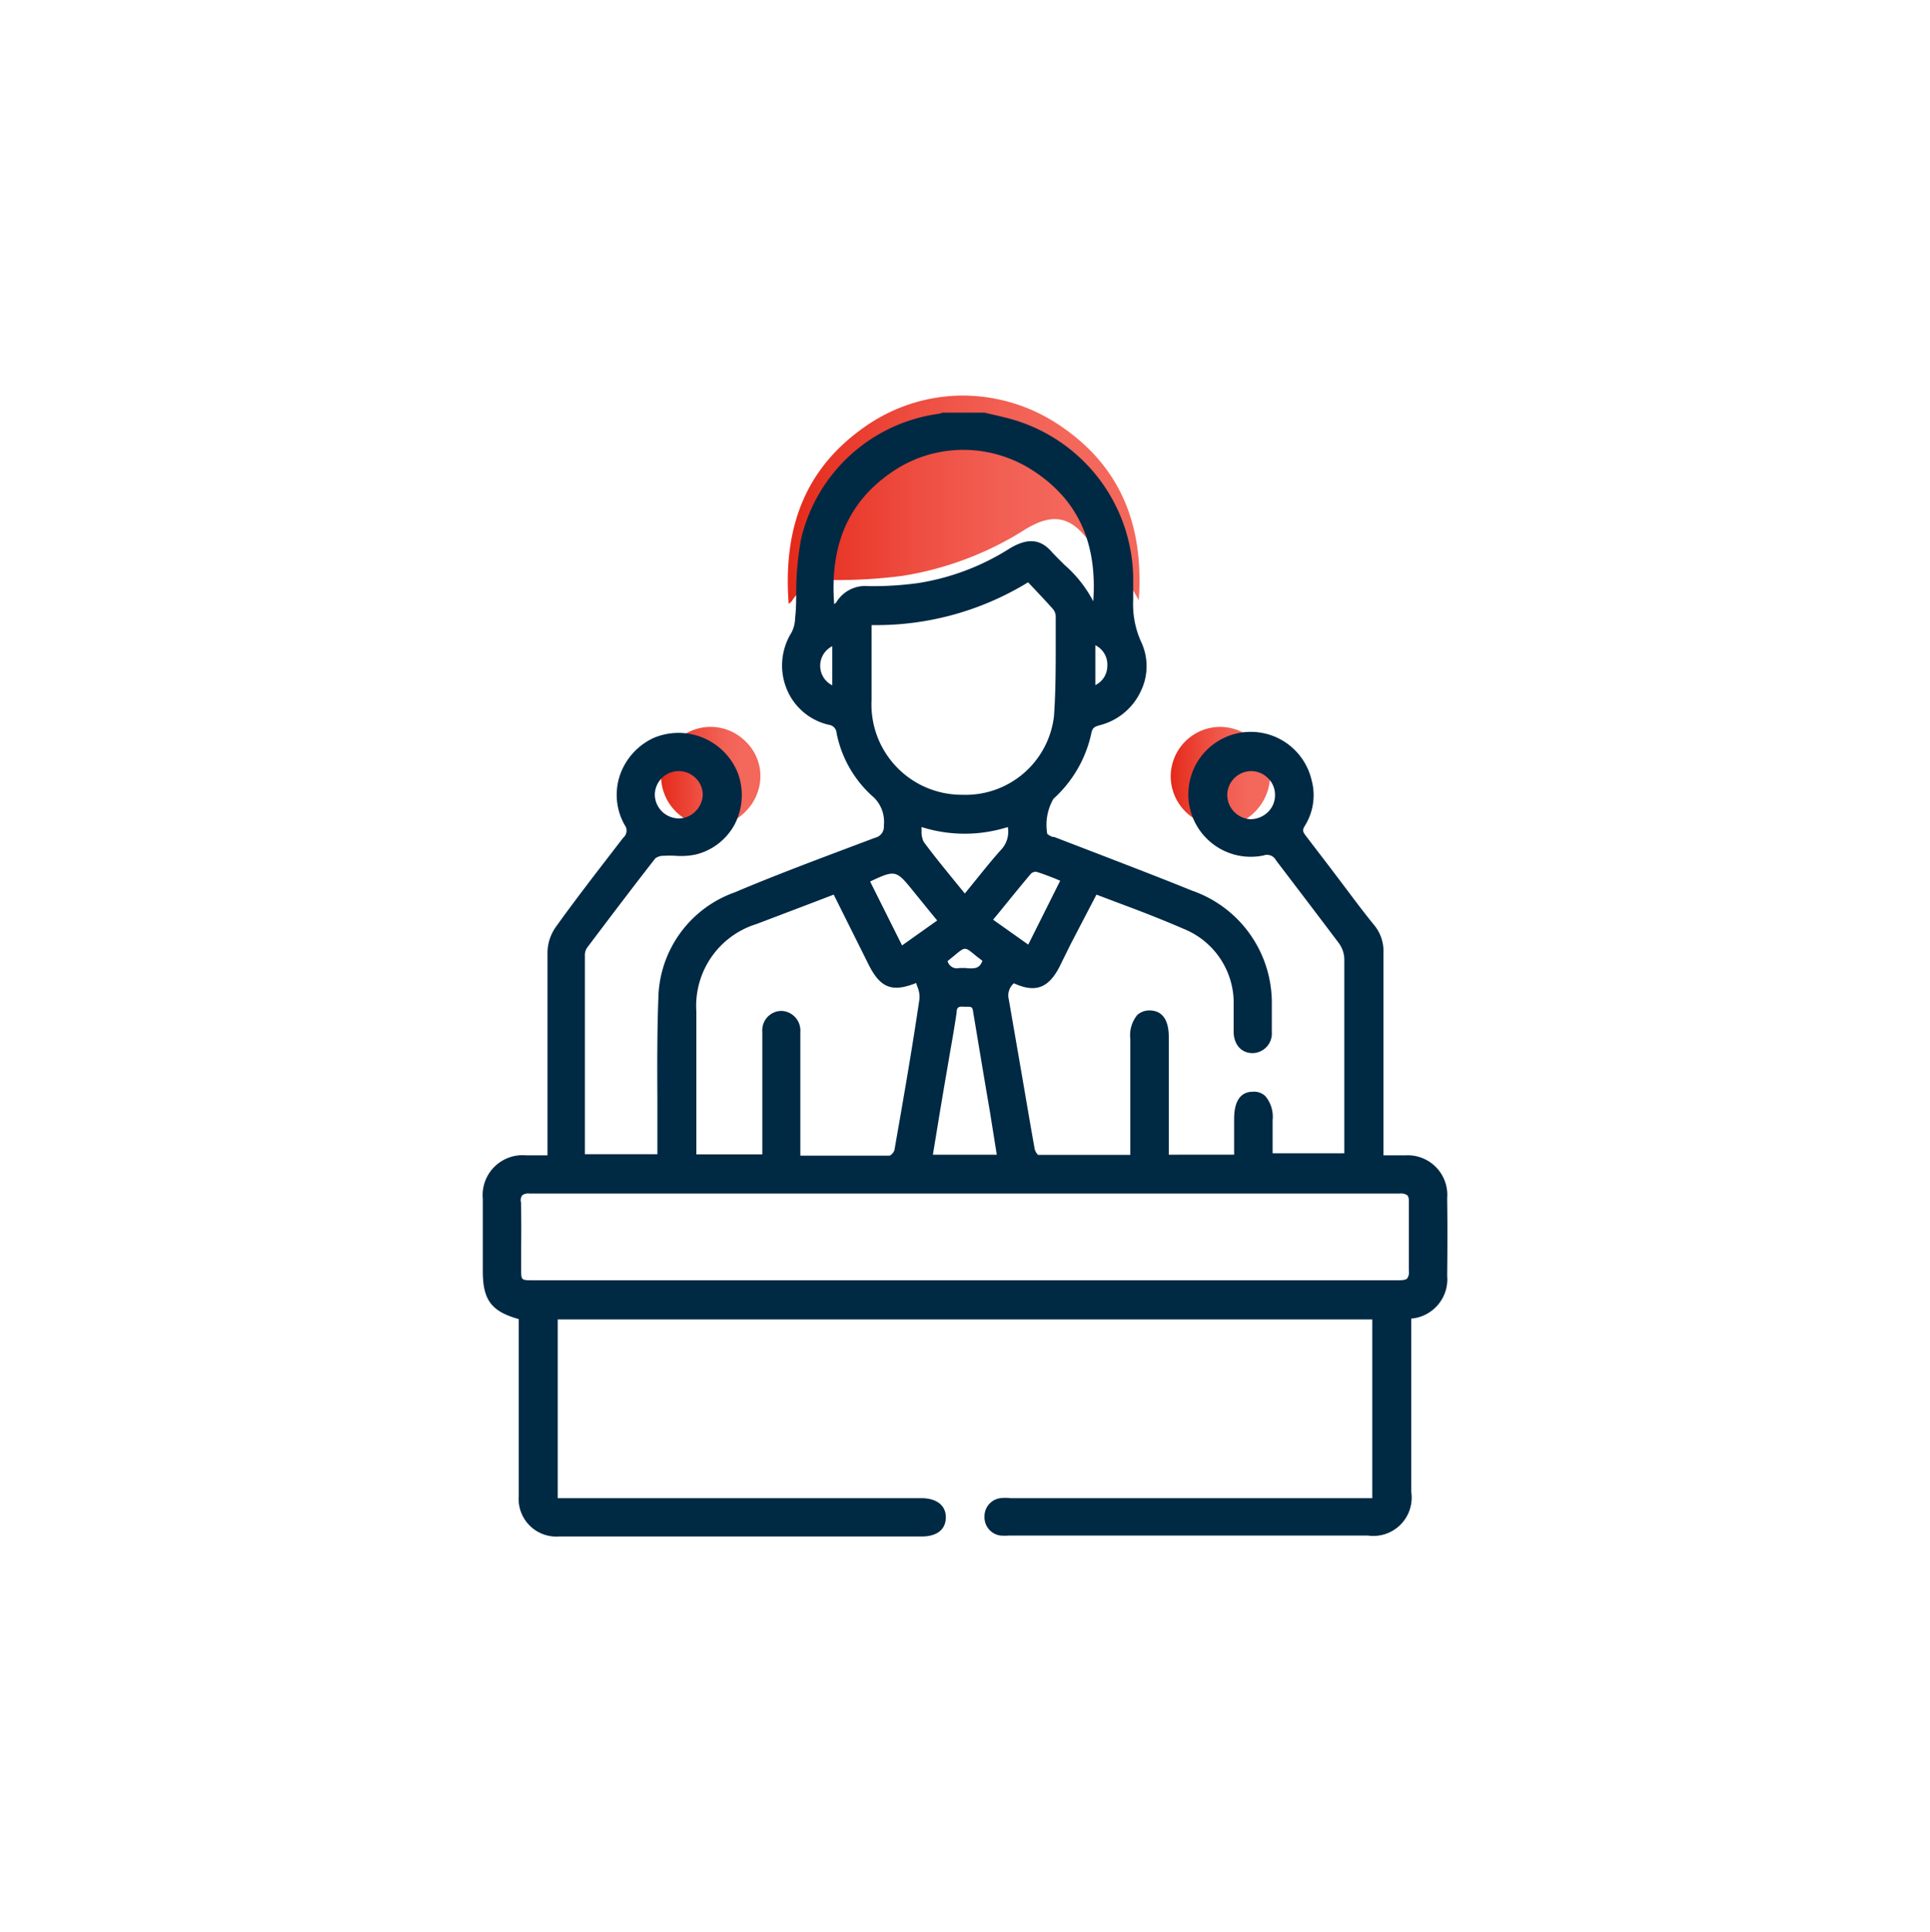 <svg xmlns="http://www.w3.org/2000/svg" xmlns:xlink="http://www.w3.org/1999/xlink" id="Layer_1" data-name="Layer 1" viewBox="0 0 120.84 120.94"><defs><style>.cls-1{fill:url(#linear-gradient);}.cls-2{fill:url(#linear-gradient-2);}.cls-3{fill:url(#linear-gradient-3);}.cls-4{fill:#002944;}</style><linearGradient id="linear-gradient" x1="49.32" y1="31.28" x2="71.35" y2="31.28" gradientUnits="userSpaceOnUse"><stop offset="0" stop-color="#e42919"></stop><stop offset="0.06" stop-color="#e63021"></stop><stop offset="0.37" stop-color="#ee4e41"></stop><stop offset="0.62" stop-color="#f26054"></stop><stop offset="0.79" stop-color="#f4675b"></stop></linearGradient><linearGradient id="linear-gradient-2" x1="41.39" y1="48.61" x2="47.62" y2="48.61" xlink:href="#linear-gradient"></linearGradient><linearGradient id="linear-gradient-3" x1="73.3" y1="48.61" x2="79.53" y2="48.61" xlink:href="#linear-gradient"></linearGradient></defs><path class="cls-1" d="M71.3,37.58a10.87,10.87,0,0,0-2.44-3.09c-.37-.36-.76-.74-1.11-1.14-1-1.07-2.06-1.13-3.56-.21a20.25,20.25,0,0,1-7.71,2.91,31.4,31.4,0,0,1-4.2.26,2.82,2.82,0,0,0-2.71,1.33s-.1.1-.19.16c-.38-5,1.19-8.59,4.79-11.1a10.71,10.71,0,0,1,6.14-1.94,10.91,10.91,0,0,1,6,1.84C70,29.06,71.65,32.65,71.3,37.58Z"></path><path class="cls-2" d="M41.39,48.64a3.11,3.11,0,0,1,3.1-3.14h0a3.09,3.09,0,0,1,2.21.93,3,3,0,0,1,.91,2.19,3.15,3.15,0,0,1-.93,2.18,3,3,0,0,1-2.08.92h0A3.15,3.15,0,0,1,41.39,48.64Z"></path><path class="cls-3" d="M73.3,48.64a3.11,3.11,0,0,1,3.1-3.14h0a3.14,3.14,0,0,1,3.12,3.12,3.24,3.24,0,0,1-.93,2.18,3,3,0,0,1-2.08.92h0A3.14,3.14,0,0,1,73.3,48.64Z"></path><path class="cls-4" d="M90.61,75A2.48,2.48,0,0,0,88,72.32H86.62V68.65q0-4.49,0-9a2.56,2.56,0,0,0-.58-1.74c-.82-1-1.63-2.12-2.44-3.18-.61-.81-1.23-1.61-1.84-2.41-.19-.25-.23-.36-.06-.63a3.61,3.61,0,0,0,.41-2.9,3.91,3.91,0,1,0-3,4.76.63.63,0,0,1,.78.3l1.69,2.22c.76,1,1.52,2,2.27,3a1.8,1.8,0,0,1,.32.94c0,3.27,0,6.59,0,9.8v1.9c0,.16,0,.32,0,.48v0H79.68V70.11a2,2,0,0,0-.45-1.49,1,1,0,0,0-.79-.28c-1.16,0-1.17,1.33-1.17,1.76v2.18H73.18V65c0-.43,0-1.72-1.18-1.75a1.15,1.15,0,0,0-.79.28,2,2,0,0,0-.44,1.5v7.26h-1c-1.65,0-3.22,0-4.78,0a.79.79,0,0,1-.21-.38c-.31-1.73-.6-3.47-.9-5.2l-.72-4.16a1,1,0,0,1,.32-1c1.35.62,2.18.3,2.87-1.06l.67-1.36L68.65,56l1.64.62c1.35.5,2.61,1,3.86,1.54a5,5,0,0,1,3.09,4.44c0,.36,0,.74,0,1.11s0,.58,0,.86c0,.84.52,1.38,1.23,1.35a1.23,1.23,0,0,0,1.16-1.33c0-.64,0-1.29,0-1.93a7.43,7.43,0,0,0-5-6.91c-1.92-.78-3.88-1.53-5.77-2.26L66,52.39l-.08,0a1,1,0,0,1-.35-.19,3.26,3.26,0,0,1,.39-2.2,7.7,7.7,0,0,0,2.37-4.1c.06-.31.17-.41.52-.5a3.9,3.9,0,0,0,2.59-2.16,3.57,3.57,0,0,0,0-3.08,5.69,5.69,0,0,1-.49-2.61v-.38c0-.35,0-.7,0-1.06a10.47,10.47,0,0,0-8.13-10c-.29-.08-.59-.14-.88-.21l-.3-.07H59.13l-.13,0a1,1,0,0,1-.21.07,10.27,10.27,0,0,0-8.63,7.83,18.48,18.48,0,0,0-.31,3.32c0,.54,0,1.11-.07,1.66a2,2,0,0,1-.22.88,3.9,3.9,0,0,0-.3,3.55,3.75,3.75,0,0,0,2.63,2.23.55.55,0,0,1,.49.52,7.18,7.18,0,0,0,2.2,3.91,2.12,2.12,0,0,1,.76,1.87.71.71,0,0,1-.55.77l-1.86.7c-2.28.86-4.64,1.75-6.93,2.72a7.18,7.18,0,0,0-4.78,6.64c-.08,2.12-.07,4.29-.06,6.39,0,.92,0,1.85,0,2.78v.58H36.62v-1.9c0-3.57,0-7.1,0-10.63a.84.84,0,0,1,.18-.45c1.56-2.07,2.88-3.81,4.23-5.54a.86.86,0,0,1,.54-.16,5.77,5.77,0,0,1,.72,0,4.51,4.51,0,0,0,1.27-.08A3.78,3.78,0,0,0,46,51.6a4,4,0,0,0,.21-3.18,4,4,0,0,0-5.3-2.22,4,4,0,0,0-2.11,2.37,3.83,3.83,0,0,0,.31,3.07.58.58,0,0,1-.09.8l-.2.26c-1.33,1.73-2.72,3.51-4,5.3a2.84,2.84,0,0,0-.54,1.59c0,3.07,0,6.19,0,9.21v3.52H32.94a2.5,2.5,0,0,0-2.71,2.73c0,1.14,0,2.29,0,3.44v1.08c0,1.8.53,2.52,2.25,3v3.58q0,3.73,0,7.48A2.36,2.36,0,0,0,35,96.18H57.69c1,0,1.52-.45,1.53-1.19s-.56-1.2-1.51-1.21H34.92V82.59h51V93.78H63.26a2.61,2.61,0,0,0-.62,0,1.14,1.14,0,0,0-1,1.16,1.15,1.15,0,0,0,1,1.18,3.26,3.26,0,0,0,.54,0H85.64a2.4,2.4,0,0,0,2.72-2.74V82.54a2.47,2.47,0,0,0,2.25-2.68C90.63,78.07,90.63,76.48,90.61,75Zm-58,.23a.54.54,0,0,1,.09-.41.64.64,0,0,1,.45-.11c19.56,0,37.39,0,54.51,0h0a.66.66,0,0,1,.45.11c.08.08.11.22.1.47,0,1.59,0,2.92,0,4.25a.68.68,0,0,1-.1.48c-.08.09-.24.12-.55.12H33.34c-.71,0-.71,0-.71-.72V78.15C32.64,77.2,32.64,76.21,32.62,75.23ZM68.45,37.64a7.81,7.81,0,0,0-1.81-2.29c-.27-.27-.56-.55-.82-.84-.71-.79-1.52-.84-2.63-.16a15.06,15.06,0,0,1-5.71,2.15,21,21,0,0,1-3.11.19,2.11,2.11,0,0,0-2,1,.35.35,0,0,1-.14.12c-.28-3.67.88-6.36,3.54-8.21a7.89,7.89,0,0,1,4.54-1.44,8,8,0,0,1,4.46,1.36C67.5,31.33,68.71,34,68.45,37.64ZM54.57,39.13h.18a18.18,18.18,0,0,0,9.62-2.68l.37.39c.42.45.82.87,1.2,1.3a.76.76,0,0,1,.16.43v1.68c0,1.51,0,3.07-.11,4.59a5.57,5.57,0,0,1-5.75,4.91,5.65,5.65,0,0,1-5.67-5.93V39.13ZM62.65,57c.64-.79,1.25-1.54,1.88-2.29a.44.44,0,0,1,.35-.14c.4.12.78.27,1.19.43l.31.13-2,4-2.2-1.56Zm-2.11,3.6a4.17,4.17,0,0,0-.5,0,.6.6,0,0,1-.71-.44l.43-.35c.65-.54.65-.54,1.2-.1.14.12.32.26.55.43C61.33,60.65,61,60.63,60.54,60.61ZM58.63,70.94c.21-1.29.42-2.55.64-3.82l.21-1.23c.15-.84.3-1.7.42-2.55,0-.3.15-.35.47-.32h.17c.26,0,.34,0,.38.26.35,2.1.7,4.21,1.06,6.31l.43,2.69h-4Zm4.06-17.76c-.58.64-1.11,1.31-1.67,2l-.61.75-.64-.78c-.68-.84-1.33-1.63-1.94-2.46A1.45,1.45,0,0,1,57.7,52a1.77,1.77,0,0,1,0-.23,8.94,8.94,0,0,0,5.4,0A1.64,1.64,0,0,1,62.69,53.18ZM58.17,57l.51.62-2.2,1.56-2-4c1.61-.76,1.64-.71,2.74.65Zm-7.59-.38L52.2,56l2.17,4.35c.74,1.49,1.47,1.79,3,1.18,0,.08.05.16.07.24a1.63,1.63,0,0,1,.13.75C57.06,66,56.46,69.36,56,72a.67.67,0,0,1-.29.34c-1.52,0-3,0-4.6,0h-1V65.14c0-.18,0-.36,0-.54a1.23,1.23,0,0,0-1.18-1.32h0a1.21,1.21,0,0,0-1.2,1.31c0,1.29,0,2.58,0,3.87v3.8H43.6v-.05c0-.15,0-.29,0-.44V71c0-2.56,0-5.12,0-7.68a5.36,5.36,0,0,1,3.77-5.48Zm18-13.73V40.39a1.35,1.35,0,0,1,.75,1.32A1.33,1.33,0,0,1,68.55,42.9ZM52.11,40.45V42.9a1.37,1.37,0,0,1,0-2.45Zm27.72,9.3a1.46,1.46,0,0,1-.43,1.07,1.58,1.58,0,0,1-1.12.46h0a1.53,1.53,0,0,1-1.44-1.53,1.51,1.51,0,0,1,1.48-1.48h0a1.49,1.49,0,0,1,1.06.43A1.44,1.44,0,0,1,79.83,49.75ZM41,49.79a1.49,1.49,0,0,1,1.5-1.52h0a1.51,1.51,0,0,1,1.07.45A1.46,1.46,0,0,1,44,49.78a1.54,1.54,0,0,1-.45,1,1.47,1.47,0,0,1-1,.45h0A1.51,1.51,0,0,1,41,49.79Z"></path></svg>